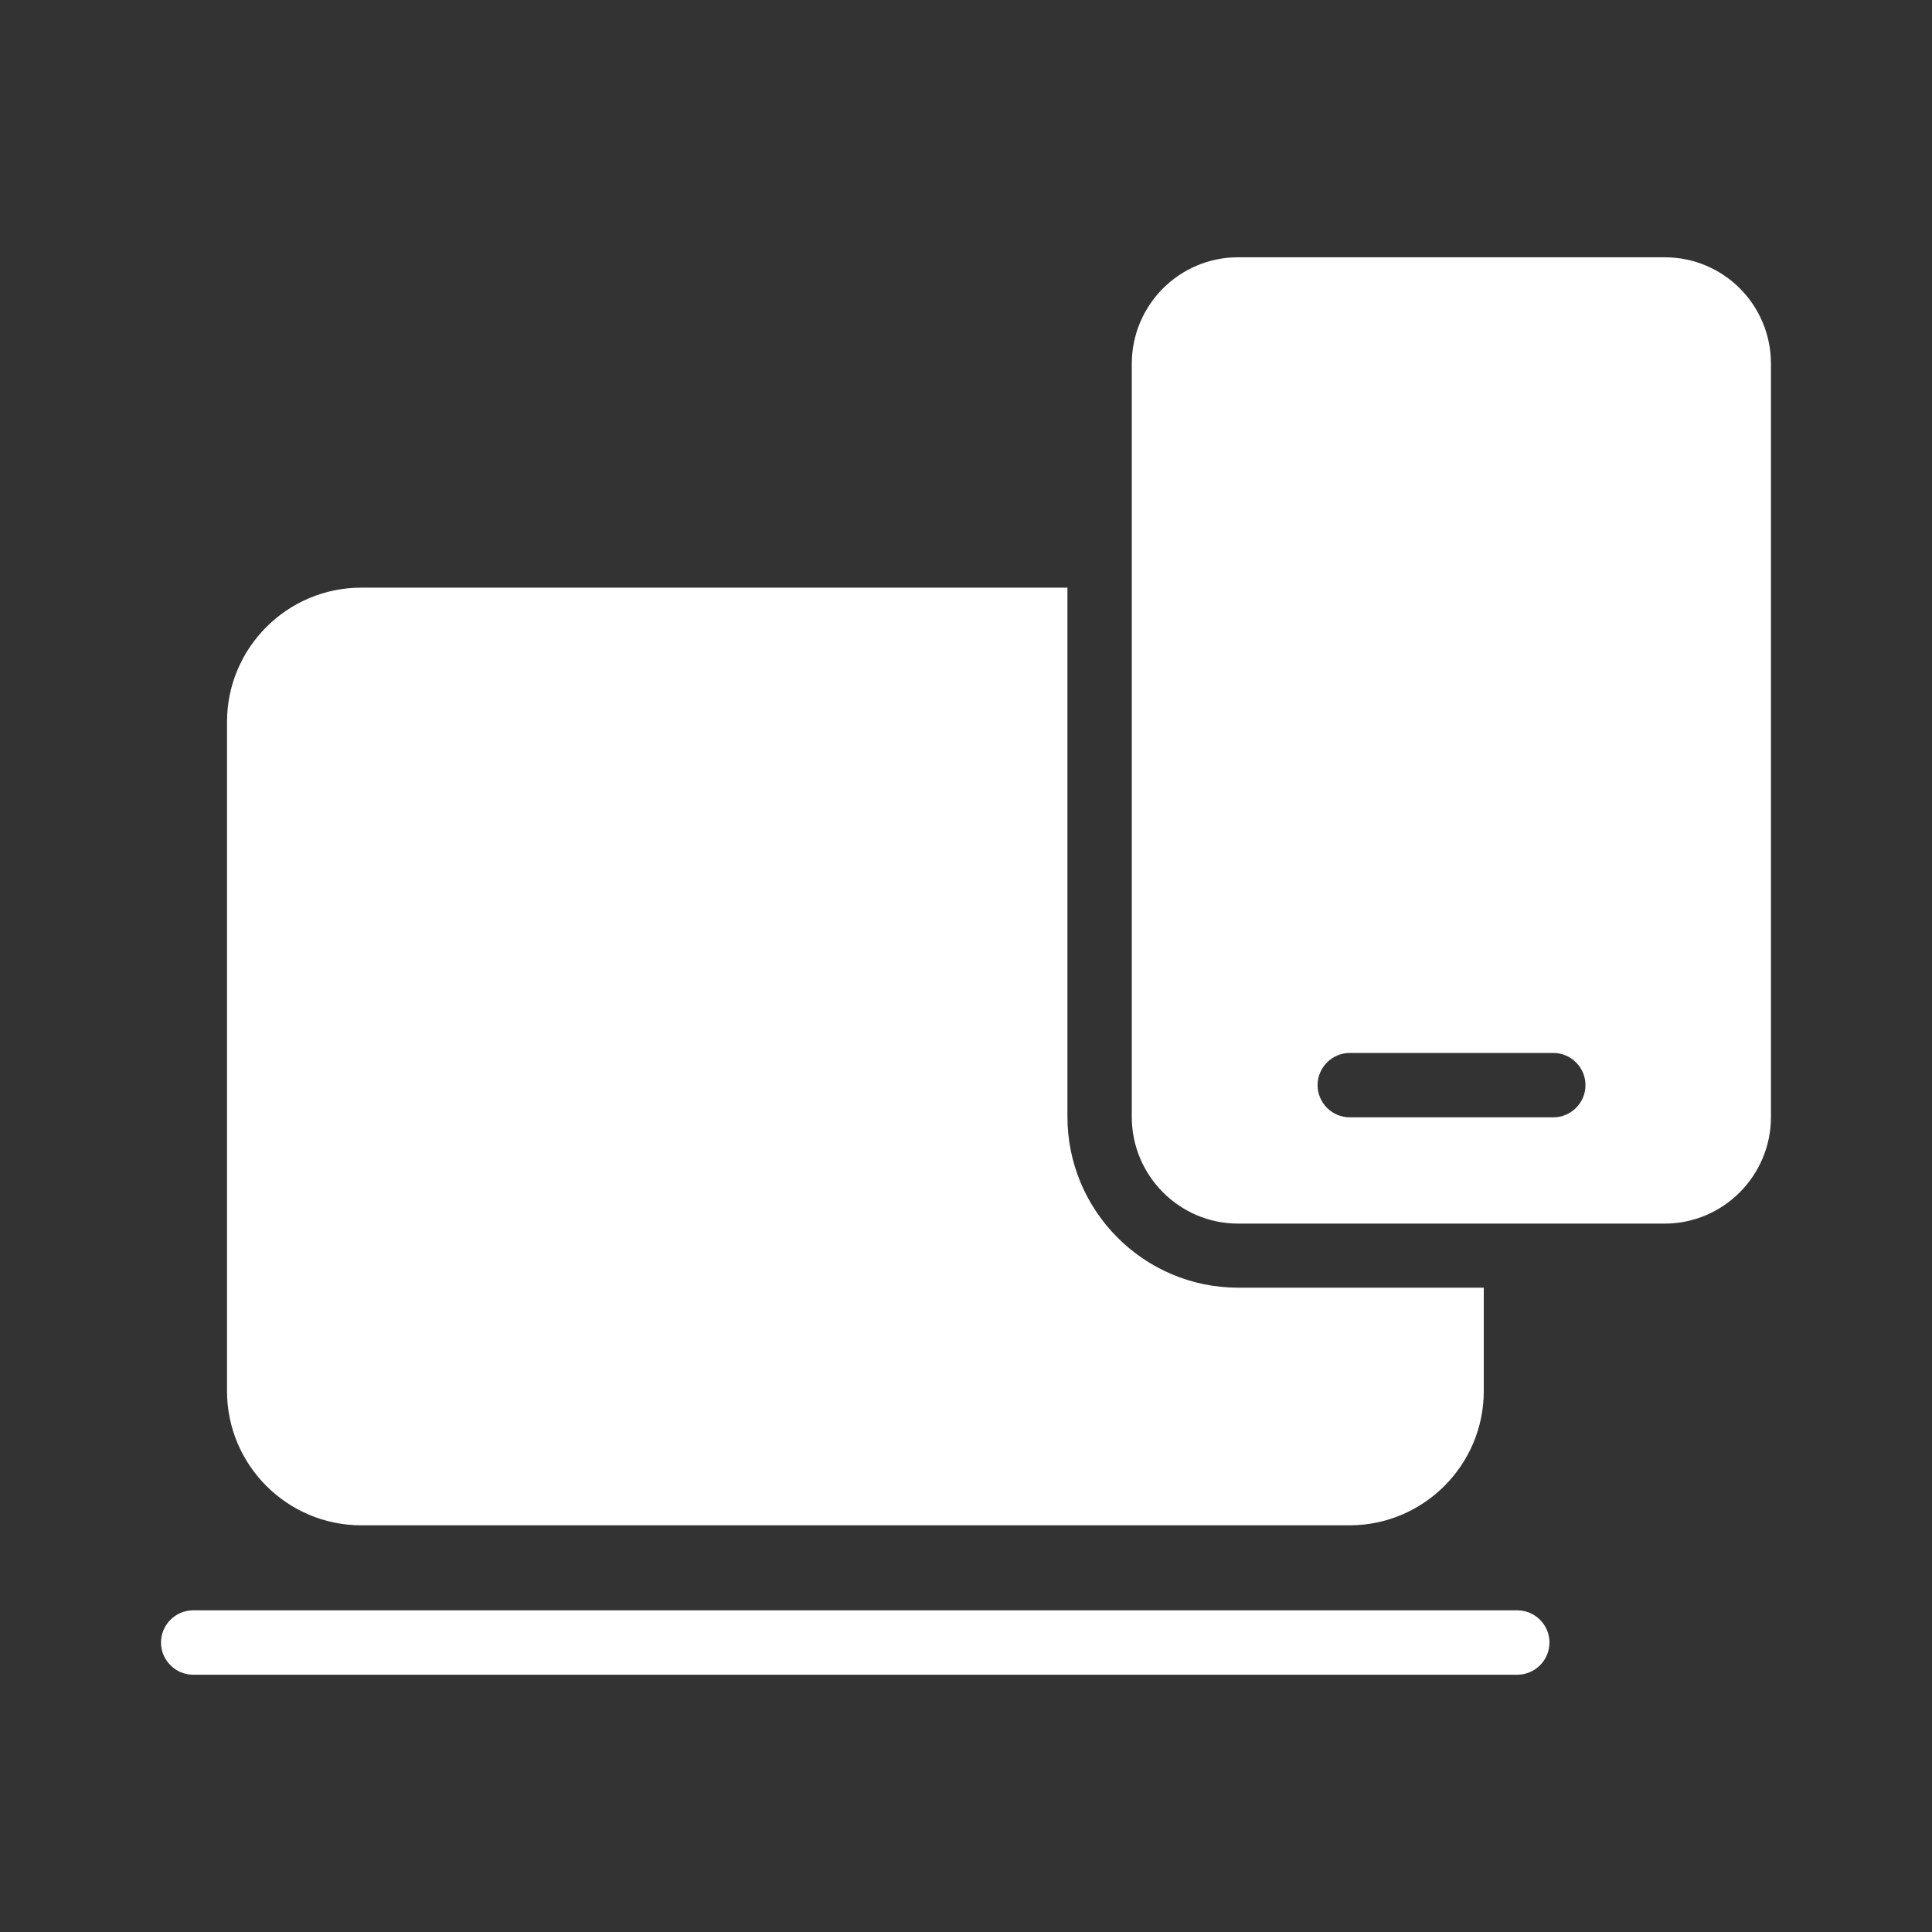 <svg width="48" height="48" viewBox="0 0 48 48" fill="none" xmlns="http://www.w3.org/2000/svg">
<rect x="0" y="0" width="48" height="48" fill="#333333" stroke="none"/>
<path d="M38.496 40.808C38.496 41.248 38.136 41.608 37.696 41.608H4.8C4.36 41.608 4 41.248 4 40.808C4 40.368 4.36 40.008 4.8 40.008H37.696C38.136 40.008 38.496 40.368 38.496 40.808ZM36.864 31.992V34.56C36.864 36.4 35.368 37.896 33.528 37.896H8.976C7.136 37.896 5.64 36.4 5.64 34.56V17.936C5.64 16.096 7.136 14.6 8.976 14.6H26.52V27.744C26.52 30.088 28.424 31.992 30.76 31.992H36.864Z" fill="white"/>
<path d="M41.359 6.392H30.759C29.303 6.392 28.119 7.576 28.119 9.04V27.752C28.119 29.208 29.303 30.4 30.759 30.4H41.359C42.815 30.4 43.999 29.208 43.999 27.752V9.04C43.999 7.568 42.815 6.392 41.359 6.392ZM38.591 27.76H33.535C33.095 27.76 32.735 27.4 32.735 26.96C32.735 26.52 33.095 26.16 33.535 26.16H38.591C39.031 26.16 39.391 26.52 39.391 26.96C39.391 27.4 39.031 27.76 38.591 27.76Z" fill="white"/>
</svg>
